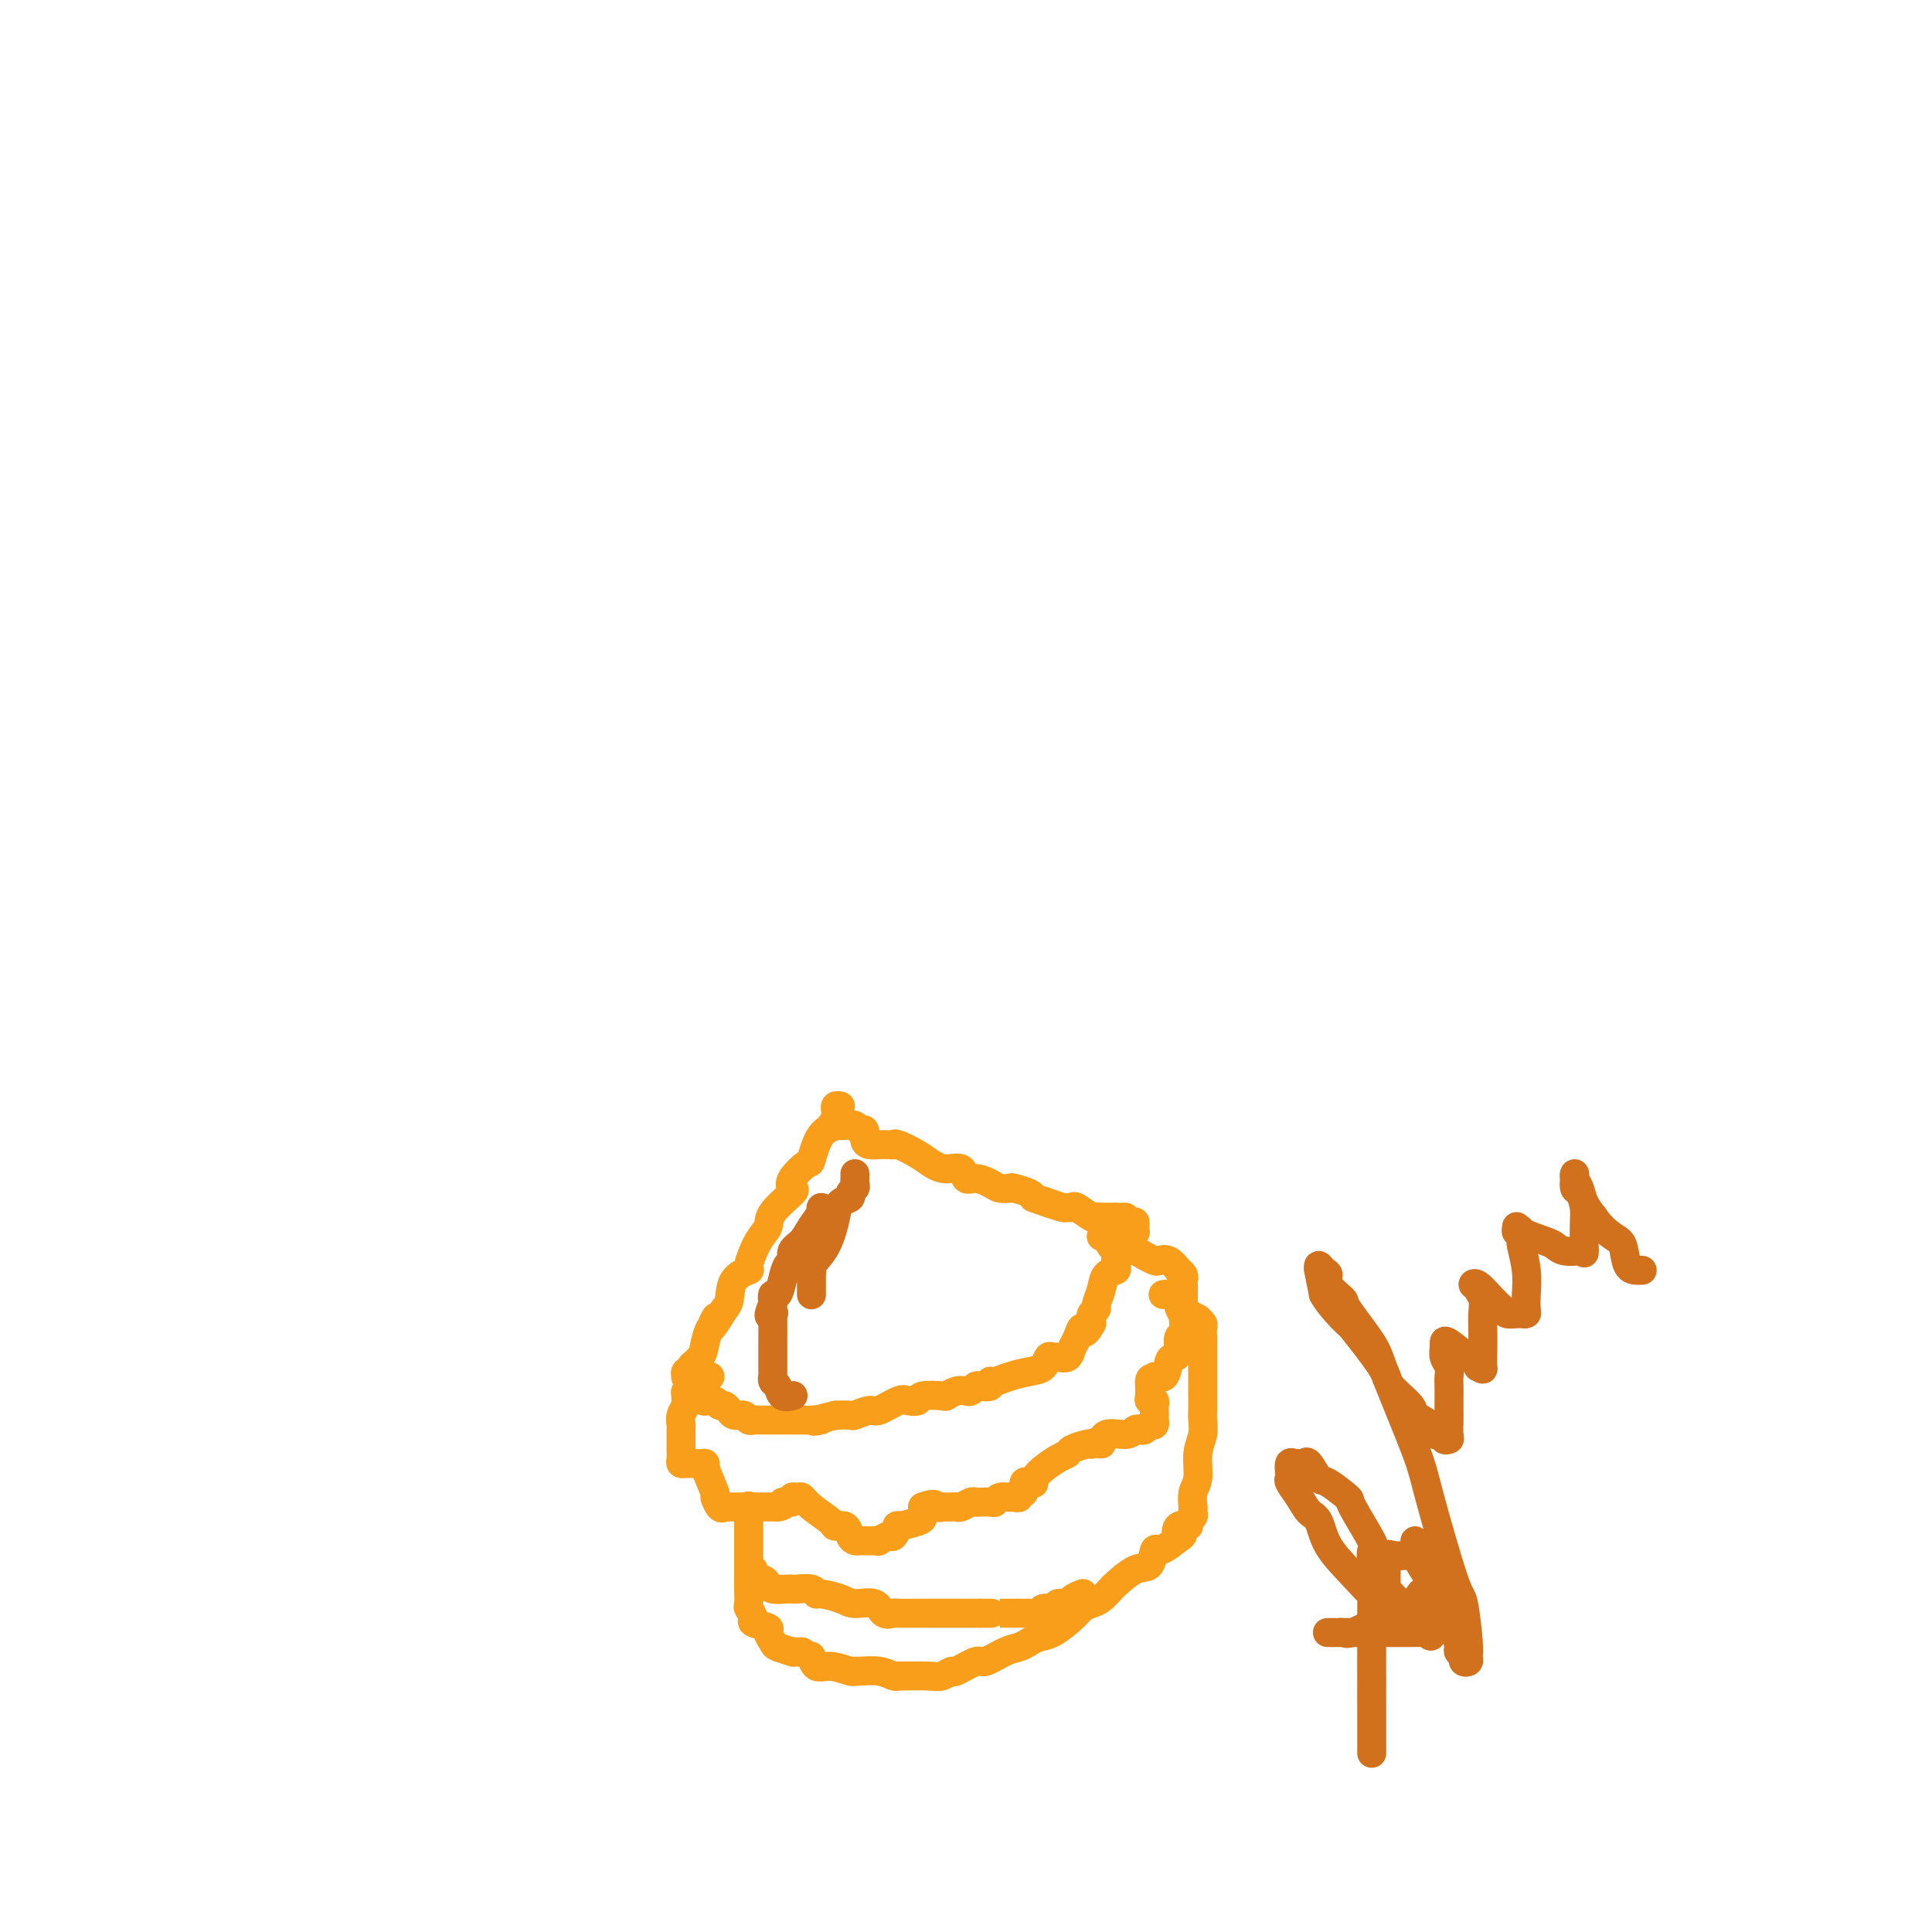 <svg viewBox='0 0 400 400' version='1.1' xmlns='http://www.w3.org/2000/svg' xmlns:xlink='http://www.w3.org/1999/xlink'><g fill='none' stroke='#F99E1B' stroke-width='6' stroke-linecap='round' stroke-linejoin='round'><path d='M174,229c-0.423,-0.092 -0.846,-0.183 -1,0c-0.154,0.183 -0.039,0.641 0,1c0.039,0.359 0.001,0.621 0,1c-0.001,0.379 0.035,0.877 0,1c-0.035,0.123 -0.140,-0.127 0,0c0.140,0.127 0.524,0.632 0,1c-0.524,0.368 -1.956,0.600 -3,2c-1.044,1.400 -1.702,3.969 -2,5c-0.298,1.031 -0.238,0.523 -1,1c-0.762,0.477 -2.346,1.937 -3,3c-0.654,1.063 -0.377,1.727 0,2c0.377,0.273 0.853,0.154 0,1c-0.853,0.846 -3.035,2.656 -4,4c-0.965,1.344 -0.714,2.220 -1,3c-0.286,0.780 -1.109,1.462 -2,3c-0.891,1.538 -1.849,3.931 -2,5c-0.151,1.069 0.506,0.812 0,1c-0.506,0.188 -2.175,0.820 -3,2c-0.825,1.180 -0.807,2.909 -1,4c-0.193,1.091 -0.596,1.546 -1,2'/><path d='M150,271c-4.178,6.896 -2.624,3.136 -2,2c0.624,-1.136 0.317,0.354 0,1c-0.317,0.646 -0.644,0.450 -1,1c-0.356,0.550 -0.740,1.845 -1,3c-0.260,1.155 -0.395,2.170 -1,3c-0.605,0.830 -1.680,1.476 -2,2c-0.320,0.524 0.113,0.925 0,1c-0.113,0.075 -0.773,-0.176 -1,0c-0.227,0.176 -0.019,0.779 0,1c0.019,0.221 -0.149,0.059 0,0c0.149,-0.059 0.614,-0.016 1,0c0.386,0.016 0.691,0.004 1,0c0.309,-0.004 0.622,-0.001 1,0c0.378,0.001 0.822,0.000 1,0c0.178,-0.000 0.089,-0.000 0,0'/><path d='M146,285c0.689,0.311 0.911,0.089 1,0c0.089,-0.089 0.044,-0.044 0,0'/><path d='M172,233c0.469,0.002 0.937,0.005 1,0c0.063,-0.005 -0.281,-0.017 0,0c0.281,0.017 1.185,0.064 2,0c0.815,-0.064 1.541,-0.238 2,0c0.459,0.238 0.651,0.887 1,1c0.349,0.113 0.857,-0.310 1,0c0.143,0.310 -0.077,1.351 0,2c0.077,0.649 0.452,0.904 1,1c0.548,0.096 1.270,0.031 2,0c0.730,-0.031 1.469,-0.030 2,0c0.531,0.030 0.855,0.089 1,0c0.145,-0.089 0.112,-0.327 1,0c0.888,0.327 2.695,1.220 4,2c1.305,0.780 2.106,1.448 3,2c0.894,0.552 1.882,0.988 3,1c1.118,0.012 2.368,-0.399 3,0c0.632,0.399 0.646,1.610 1,2c0.354,0.390 1.048,-0.040 2,0c0.952,0.040 2.160,0.550 3,1c0.840,0.450 1.311,0.842 2,1c0.689,0.158 1.597,0.084 2,0c0.403,-0.084 0.301,-0.176 1,0c0.699,0.176 2.200,0.622 3,1c0.800,0.378 0.900,0.689 1,1'/><path d='M214,248c7.222,2.563 4.278,1.472 3,1c-1.278,-0.472 -0.892,-0.325 0,0c0.892,0.325 2.288,0.827 3,1c0.712,0.173 0.741,0.018 1,0c0.259,-0.018 0.750,0.100 1,0c0.250,-0.100 0.261,-0.419 1,0c0.739,0.419 2.208,1.576 3,2c0.792,0.424 0.909,0.113 1,0c0.091,-0.113 0.158,-0.030 1,0c0.842,0.030 2.461,0.008 3,0c0.539,-0.008 0.000,-0.002 0,0c-0.000,0.002 0.538,0.001 1,0c0.462,-0.001 0.846,-0.000 1,0c0.154,0.000 0.077,0.000 0,0'/><path d='M235,253c0.006,0.308 0.012,0.617 0,1c-0.012,0.383 -0.042,0.841 0,1c0.042,0.159 0.156,0.018 0,0c-0.156,-0.018 -0.582,0.085 -1,0c-0.418,-0.085 -0.829,-0.359 -1,0c-0.171,0.359 -0.102,1.349 0,2c0.102,0.651 0.238,0.961 0,1c-0.238,0.039 -0.849,-0.193 -1,0c-0.151,0.193 0.157,0.812 0,1c-0.157,0.188 -0.781,-0.053 -1,0c-0.219,0.053 -0.033,0.401 0,1c0.033,0.599 -0.086,1.449 0,2c0.086,0.551 0.378,0.802 0,1c-0.378,0.198 -1.426,0.343 -2,1c-0.574,0.657 -0.676,1.825 -1,3c-0.324,1.175 -0.871,2.357 -1,3c-0.129,0.643 0.162,0.747 0,1c-0.162,0.253 -0.775,0.655 -1,1c-0.225,0.345 -0.060,0.631 0,1c0.060,0.369 0.017,0.820 0,1c-0.017,0.180 -0.009,0.090 0,0'/><path d='M226,274c-1.799,3.378 -1.795,1.322 -2,1c-0.205,-0.322 -0.618,1.091 -1,2c-0.382,0.909 -0.733,1.313 -1,2c-0.267,0.687 -0.451,1.655 -1,2c-0.549,0.345 -1.461,0.067 -2,0c-0.539,-0.067 -0.703,0.076 -1,0c-0.297,-0.076 -0.727,-0.370 -1,0c-0.273,0.370 -0.389,1.405 -1,2c-0.611,0.595 -1.717,0.752 -3,1c-1.283,0.248 -2.743,0.589 -4,1c-1.257,0.411 -2.312,0.894 -3,1c-0.688,0.106 -1.011,-0.164 -1,0c0.011,0.164 0.354,0.762 0,1c-0.354,0.238 -1.407,0.115 -2,0c-0.593,-0.115 -0.727,-0.223 -1,0c-0.273,0.223 -0.686,0.778 -1,1c-0.314,0.222 -0.529,0.111 -1,0c-0.471,-0.111 -1.196,-0.222 -2,0c-0.804,0.222 -1.686,0.778 -2,1c-0.314,0.222 -0.060,0.110 -1,0c-0.940,-0.110 -3.075,-0.218 -4,0c-0.925,0.218 -0.641,0.761 -1,1c-0.359,0.239 -1.361,0.173 -2,0c-0.639,-0.173 -0.915,-0.453 -2,0c-1.085,0.453 -2.979,1.638 -4,2c-1.021,0.362 -1.171,-0.099 -2,0c-0.829,0.099 -2.339,0.757 -3,1c-0.661,0.243 -0.475,0.069 -1,0c-0.525,-0.069 -1.763,-0.035 -3,0'/><path d='M173,293c-7.234,1.774 -3.819,1.207 -3,1c0.819,-0.207 -0.960,-0.056 -2,0c-1.040,0.056 -1.343,0.015 -2,0c-0.657,-0.015 -1.669,-0.004 -2,0c-0.331,0.004 0.019,0.001 0,0c-0.019,-0.001 -0.408,-0.000 -1,0c-0.592,0.000 -1.387,-0.000 -2,0c-0.613,0.000 -1.043,0.001 -1,0c0.043,-0.001 0.559,-0.004 0,0c-0.559,0.004 -2.195,0.016 -3,0c-0.805,-0.016 -0.780,-0.061 -1,0c-0.220,0.061 -0.685,0.228 -1,0c-0.315,-0.228 -0.480,-0.850 -1,-1c-0.520,-0.150 -1.396,0.171 -2,0c-0.604,-0.171 -0.935,-0.834 -1,-1c-0.065,-0.166 0.136,0.166 0,0c-0.136,-0.166 -0.610,-0.829 -1,-1c-0.390,-0.171 -0.697,0.150 -1,0c-0.303,-0.150 -0.603,-0.771 -1,-1c-0.397,-0.229 -0.890,-0.066 -1,0c-0.110,0.066 0.163,0.033 0,0c-0.163,-0.033 -0.762,-0.068 -1,0c-0.238,0.068 -0.116,0.239 0,0c0.116,-0.239 0.227,-0.887 0,-1c-0.227,-0.113 -0.793,0.310 -1,0c-0.207,-0.310 -0.056,-1.353 0,-2c0.056,-0.647 0.016,-0.899 0,-1c-0.016,-0.101 -0.008,-0.050 0,0'/><path d='M143,284c0.008,0.477 0.016,0.954 0,1c-0.016,0.046 -0.057,-0.338 0,0c0.057,0.338 0.212,1.399 0,2c-0.212,0.601 -0.793,0.741 -1,1c-0.207,0.259 -0.041,0.636 0,1c0.041,0.364 -0.041,0.713 0,1c0.041,0.287 0.207,0.511 0,1c-0.207,0.489 -0.788,1.244 -1,2c-0.212,0.756 -0.057,1.512 0,2c0.057,0.488 0.015,0.707 0,1c-0.015,0.293 -0.004,0.659 0,1c0.004,0.341 0.000,0.655 0,1c-0.000,0.345 0.003,0.719 0,1c-0.003,0.281 -0.012,0.468 0,1c0.012,0.532 0.045,1.411 0,2c-0.045,0.589 -0.167,0.890 0,1c0.167,0.110 0.622,0.030 1,0c0.378,-0.030 0.679,-0.008 1,0c0.321,0.008 0.660,0.004 1,0'/><path d='M144,303c0.632,0.156 0.713,0.046 1,0c0.287,-0.046 0.780,-0.028 1,0c0.220,0.028 0.167,0.068 0,0c-0.167,-0.068 -0.449,-0.242 0,1c0.449,1.242 1.627,3.902 2,5c0.373,1.098 -0.060,0.634 0,1c0.060,0.366 0.611,1.562 1,2c0.389,0.438 0.615,0.117 1,0c0.385,-0.117 0.930,-0.031 1,0c0.070,0.031 -0.335,0.008 0,0c0.335,-0.008 1.412,-0.002 2,0c0.588,0.002 0.689,0.001 1,0c0.311,-0.001 0.832,-0.000 1,0c0.168,0.000 -0.017,0.000 0,0c0.017,-0.000 0.235,-0.000 1,0c0.765,0.000 2.076,0.000 3,0c0.924,-0.000 1.462,-0.000 2,0'/><path d='M161,312c1.958,-0.243 0.853,-0.851 1,-1c0.147,-0.149 1.546,0.161 2,0c0.454,-0.161 -0.035,-0.793 0,-1c0.035,-0.207 0.596,0.012 1,0c0.404,-0.012 0.651,-0.254 1,0c0.349,0.254 0.800,1.003 2,2c1.200,0.997 3.147,2.243 4,3c0.853,0.757 0.610,1.026 1,1c0.390,-0.026 1.413,-0.347 2,0c0.587,0.347 0.738,1.361 1,2c0.262,0.639 0.635,0.903 1,1c0.365,0.097 0.723,0.027 1,0c0.277,-0.027 0.473,-0.012 1,0c0.527,0.012 1.383,0.019 2,0c0.617,-0.019 0.993,-0.065 1,0c0.007,0.065 -0.356,0.243 0,0c0.356,-0.243 1.430,-0.905 2,-1c0.570,-0.095 0.636,0.379 1,0c0.364,-0.379 1.026,-1.610 1,-2c-0.026,-0.390 -0.739,0.060 0,0c0.739,-0.060 2.930,-0.632 4,-1c1.070,-0.368 1.020,-0.534 1,-1c-0.020,-0.466 -0.010,-1.233 0,-2'/><path d='M191,312c2.777,-1.083 2.719,-0.290 3,0c0.281,0.290 0.900,0.079 1,0c0.100,-0.079 -0.320,-0.025 0,0c0.320,0.025 1.381,0.021 2,0c0.619,-0.021 0.795,-0.058 1,0c0.205,0.058 0.440,0.211 1,0c0.560,-0.211 1.446,-0.788 2,-1c0.554,-0.212 0.777,-0.061 1,0c0.223,0.061 0.445,0.030 1,0c0.555,-0.030 1.444,-0.061 2,0c0.556,0.061 0.780,0.214 1,0c0.220,-0.214 0.436,-0.794 1,-1c0.564,-0.206 1.476,-0.039 2,0c0.524,0.039 0.662,-0.050 1,0c0.338,0.050 0.878,0.238 1,0c0.122,-0.238 -0.174,-0.901 0,-1c0.174,-0.099 0.817,0.367 1,0c0.183,-0.367 -0.094,-1.567 0,-2c0.094,-0.433 0.560,-0.098 1,0c0.440,0.098 0.853,-0.040 1,0c0.147,0.040 0.026,0.257 0,0c-0.026,-0.257 0.042,-0.987 1,-2c0.958,-1.013 2.806,-2.310 4,-3c1.194,-0.690 1.732,-0.773 2,-1c0.268,-0.227 0.264,-0.600 1,-1c0.736,-0.400 2.210,-0.829 3,-1c0.790,-0.171 0.895,-0.086 1,0'/><path d='M226,299c2.615,-1.421 2.154,0.025 2,0c-0.154,-0.025 0.000,-1.522 1,-2c1.000,-0.478 2.845,0.064 4,0c1.155,-0.064 1.620,-0.734 2,-1c0.380,-0.266 0.676,-0.128 1,0c0.324,0.128 0.675,0.246 1,0c0.325,-0.246 0.623,-0.857 1,-1c0.377,-0.143 0.833,0.183 1,0c0.167,-0.183 0.046,-0.876 0,-1c-0.046,-0.124 -0.016,0.321 0,0c0.016,-0.321 0.018,-1.409 0,-2c-0.018,-0.591 -0.057,-0.687 0,-1c0.057,-0.313 0.212,-0.844 0,-1c-0.212,-0.156 -0.789,0.061 -1,0c-0.211,-0.061 -0.057,-0.401 0,-1c0.057,-0.599 0.016,-1.457 0,-2c-0.016,-0.543 -0.008,-0.772 0,-1'/><path d='M238,286c0.101,-1.320 0.853,-0.119 1,0c0.147,0.119 -0.310,-0.845 0,-1c0.310,-0.155 1.389,0.497 2,0c0.611,-0.497 0.756,-2.145 1,-3c0.244,-0.855 0.587,-0.918 1,-1c0.413,-0.082 0.895,-0.181 1,-1c0.105,-0.819 -0.168,-2.356 0,-3c0.168,-0.644 0.777,-0.395 1,-1c0.223,-0.605 0.060,-2.064 0,-3c-0.060,-0.936 -0.016,-1.350 0,-2c0.016,-0.650 0.005,-1.536 0,-2c-0.005,-0.464 -0.006,-0.507 0,-1c0.006,-0.493 0.017,-1.437 0,-2c-0.017,-0.563 -0.063,-0.747 0,-1c0.063,-0.253 0.234,-0.576 0,-1c-0.234,-0.424 -0.874,-0.950 -1,-1c-0.126,-0.050 0.261,0.376 0,0c-0.261,-0.376 -1.172,-1.554 -2,-2c-0.828,-0.446 -1.574,-0.158 -2,0c-0.426,0.158 -0.534,0.187 -1,0c-0.466,-0.187 -1.291,-0.590 -2,-1c-0.709,-0.410 -1.303,-0.826 -2,-1c-0.697,-0.174 -1.496,-0.107 -2,0c-0.504,0.107 -0.713,0.253 -1,0c-0.287,-0.253 -0.651,-0.905 -1,-1c-0.349,-0.095 -0.681,0.366 -1,0c-0.319,-0.366 -0.624,-1.560 -1,-2c-0.376,-0.440 -0.822,-0.126 -1,0c-0.178,0.126 -0.089,0.063 0,0'/><path d='M155,312c-0.000,-0.195 -0.000,-0.390 0,0c0.000,0.390 0.000,1.364 0,2c-0.000,0.636 -0.000,0.932 0,1c0.000,0.068 0.000,-0.094 0,1c-0.000,1.094 -0.000,3.443 0,5c0.000,1.557 0.000,2.323 0,3c-0.000,0.677 -0.001,1.265 0,2c0.001,0.735 0.005,1.615 0,2c-0.005,0.385 -0.019,0.274 0,1c0.019,0.726 0.069,2.289 0,3c-0.069,0.711 -0.258,0.571 0,1c0.258,0.429 0.962,1.428 1,2c0.038,0.572 -0.592,0.716 0,1c0.592,0.284 2.405,0.707 3,1c0.595,0.293 -0.027,0.457 0,1c0.027,0.543 0.704,1.466 1,2c0.296,0.534 0.212,0.679 1,1c0.788,0.321 2.448,0.818 3,1c0.552,0.182 -0.005,0.049 0,0c0.005,-0.049 0.573,-0.014 1,0c0.427,0.014 0.714,0.007 1,0'/><path d='M166,342c1.972,1.184 1.901,0.643 2,1c0.099,0.357 0.367,1.613 1,2c0.633,0.387 1.632,-0.093 3,0c1.368,0.093 3.105,0.761 4,1c0.895,0.239 0.948,0.050 1,0c0.052,-0.050 0.104,0.039 1,0c0.896,-0.039 2.635,-0.207 4,0c1.365,0.207 2.357,0.789 3,1c0.643,0.211 0.936,0.052 1,0c0.064,-0.052 -0.102,0.002 1,0c1.102,-0.002 3.472,-0.061 5,0c1.528,0.061 2.214,0.243 3,0c0.786,-0.243 1.673,-0.909 2,-1c0.327,-0.091 0.093,0.393 1,0c0.907,-0.393 2.953,-1.663 4,-2c1.047,-0.337 1.095,0.260 2,0c0.905,-0.260 2.667,-1.377 4,-2c1.333,-0.623 2.237,-0.751 3,-1c0.763,-0.249 1.383,-0.620 2,-1c0.617,-0.380 1.229,-0.771 2,-1c0.771,-0.229 1.701,-0.298 3,-1c1.299,-0.702 2.968,-2.038 4,-3c1.032,-0.962 1.426,-1.551 2,-2c0.574,-0.449 1.329,-0.758 2,-1c0.671,-0.242 1.258,-0.415 2,-1c0.742,-0.585 1.638,-1.580 2,-2c0.362,-0.420 0.190,-0.266 1,-1c0.810,-0.734 2.601,-2.357 4,-3c1.399,-0.643 2.406,-0.306 3,-1c0.594,-0.694 0.775,-2.418 1,-3c0.225,-0.582 0.493,-0.024 1,0c0.507,0.024 1.254,-0.488 2,-1'/><path d='M242,320c4.199,-3.113 2.698,-1.895 2,-2c-0.698,-0.105 -0.593,-1.533 0,-2c0.593,-0.467 1.676,0.028 2,0c0.324,-0.028 -0.109,-0.579 0,-1c0.109,-0.421 0.760,-0.711 1,-1c0.240,-0.289 0.068,-0.578 0,-1c-0.068,-0.422 -0.033,-0.976 0,-1c0.033,-0.024 0.065,0.482 0,0c-0.065,-0.482 -0.228,-1.953 0,-3c0.228,-1.047 0.846,-1.670 1,-3c0.154,-1.330 -0.155,-3.366 0,-5c0.155,-1.634 0.774,-2.864 1,-4c0.226,-1.136 0.061,-2.178 0,-3c-0.061,-0.822 -0.016,-1.425 0,-2c0.016,-0.575 0.004,-1.123 0,-2c-0.004,-0.877 -0.001,-2.085 0,-3c0.001,-0.915 0.000,-1.538 0,-2c-0.000,-0.462 -0.000,-0.762 0,-1c0.000,-0.238 0.000,-0.412 0,-1c-0.000,-0.588 -0.000,-1.590 0,-2c0.000,-0.410 0.001,-0.228 0,-1c-0.001,-0.772 -0.005,-2.498 0,-3c0.005,-0.502 0.017,0.220 0,0c-0.017,-0.220 -0.064,-1.383 0,-2c0.064,-0.617 0.238,-0.687 0,-1c-0.238,-0.313 -0.887,-0.868 -1,-1c-0.113,-0.132 0.310,0.161 0,0c-0.310,-0.161 -1.353,-0.774 -2,-1c-0.647,-0.226 -0.899,-0.065 -1,0c-0.101,0.065 -0.050,0.032 0,0'/><path d='M245,272c-0.853,-0.718 -0.985,-1.513 -1,-2c-0.015,-0.487 0.089,-0.667 0,-1c-0.089,-0.333 -0.370,-0.821 -1,-1c-0.630,-0.179 -1.609,-0.051 -2,0c-0.391,0.051 -0.196,0.026 0,0'/><path d='M156,325c-0.090,0.303 -0.181,0.607 0,1c0.181,0.393 0.633,0.876 1,1c0.367,0.124 0.648,-0.110 1,0c0.352,0.110 0.775,0.566 1,1c0.225,0.434 0.253,0.847 1,1c0.747,0.153 2.214,0.045 3,0c0.786,-0.045 0.890,-0.027 1,0c0.110,0.027 0.224,0.062 1,0c0.776,-0.062 2.212,-0.223 3,0c0.788,0.223 0.929,0.828 1,1c0.071,0.172 0.073,-0.090 1,0c0.927,0.090 2.777,0.532 4,1c1.223,0.468 1.817,0.963 3,1c1.183,0.037 2.954,-0.382 4,0c1.046,0.382 1.366,1.567 2,2c0.634,0.433 1.581,0.116 2,0c0.419,-0.116 0.309,-0.031 1,0c0.691,0.031 2.182,0.008 3,0c0.818,-0.008 0.964,-0.002 2,0c1.036,0.002 2.963,0.001 4,0c1.037,-0.001 1.185,-0.000 2,0c0.815,0.000 2.296,0.000 3,0c0.704,-0.000 0.630,-0.000 1,0c0.370,0.000 1.185,0.000 2,0'/><path d='M203,334c3.431,0.000 2.010,0.000 2,0c-0.010,-0.000 1.393,-0.000 2,0c0.607,0.000 0.418,0.001 1,0c0.582,-0.001 1.933,-0.004 3,0c1.067,0.004 1.848,0.016 2,0c0.152,-0.016 -0.325,-0.061 0,0c0.325,0.061 1.453,0.227 2,0c0.547,-0.227 0.512,-0.848 1,-1c0.488,-0.152 1.497,0.166 2,0c0.503,-0.166 0.499,-0.815 1,-1c0.501,-0.185 1.505,0.095 2,0c0.495,-0.095 0.479,-0.564 1,-1c0.521,-0.436 1.577,-0.839 2,-1c0.423,-0.161 0.211,-0.081 0,0'/></g>
<g fill='none' stroke='#D2711D' stroke-width='6' stroke-linecap='round' stroke-linejoin='round'><path d='M177,243c0.009,0.333 0.018,0.667 0,1c-0.018,0.333 -0.064,0.666 0,1c0.064,0.334 0.239,0.670 0,1c-0.239,0.330 -0.892,0.653 -1,1c-0.108,0.347 0.328,0.716 0,1c-0.328,0.284 -1.419,0.482 -2,1c-0.581,0.518 -0.653,1.356 -1,3c-0.347,1.644 -0.969,4.093 -2,6c-1.031,1.907 -2.473,3.270 -3,4c-0.527,0.730 -0.141,0.826 0,1c0.141,0.174 0.038,0.425 0,1c-0.038,0.575 -0.010,1.475 0,2c0.010,0.525 0.003,0.676 0,1c-0.003,0.324 -0.001,0.822 0,1c0.001,0.178 0.000,0.037 0,0c-0.000,-0.037 -0.000,0.028 0,0c0.000,-0.028 0.000,-0.151 0,-1c-0.000,-0.849 -0.000,-2.425 0,-4'/><path d='M168,263c-0.004,-1.112 -0.015,-2.393 0,-3c0.015,-0.607 0.057,-0.539 0,-1c-0.057,-0.461 -0.212,-1.451 0,-2c0.212,-0.549 0.793,-0.658 1,-1c0.207,-0.342 0.042,-0.917 0,-1c-0.042,-0.083 0.041,0.328 0,0c-0.041,-0.328 -0.206,-1.393 0,-2c0.206,-0.607 0.781,-0.757 1,-1c0.219,-0.243 0.081,-0.581 0,-1c-0.081,-0.419 -0.107,-0.919 0,-1c0.107,-0.081 0.345,0.259 0,1c-0.345,0.741 -1.272,1.885 -2,3c-0.728,1.115 -1.256,2.202 -2,3c-0.744,0.798 -1.705,1.308 -2,2c-0.295,0.692 0.075,1.567 0,2c-0.075,0.433 -0.595,0.423 -1,1c-0.405,0.577 -0.696,1.742 -1,3c-0.304,1.258 -0.620,2.608 -1,3c-0.380,0.392 -0.823,-0.174 -1,0c-0.177,0.174 -0.089,1.087 0,2'/><path d='M160,270c-1.547,3.542 -0.415,2.398 0,2c0.415,-0.398 0.111,-0.048 0,0c-0.111,0.048 -0.030,-0.205 0,1c0.030,1.205 0.008,3.867 0,5c-0.008,1.133 -0.002,0.739 0,1c0.002,0.261 0.001,1.179 0,2c-0.001,0.821 -0.001,1.544 0,2c0.001,0.456 0.004,0.646 0,1c-0.004,0.354 -0.013,0.873 0,1c0.013,0.127 0.049,-0.138 0,0c-0.049,0.138 -0.185,0.678 0,1c0.185,0.322 0.689,0.427 1,1c0.311,0.573 0.430,1.616 1,2c0.570,0.384 1.591,0.110 2,0c0.409,-0.110 0.204,-0.055 0,0'/><path d='M284,363c0.000,-0.300 0.000,-0.599 0,-1c-0.000,-0.401 -0.001,-0.903 0,-1c0.001,-0.097 0.004,0.212 0,-5c-0.004,-5.212 -0.016,-15.943 0,-22c0.016,-6.057 0.061,-7.438 0,-9c-0.061,-1.562 -0.226,-3.305 0,-4c0.226,-0.695 0.843,-0.341 0,-2c-0.843,-1.659 -3.147,-5.332 -4,-7c-0.853,-1.668 -0.256,-1.333 -1,-2c-0.744,-0.667 -2.829,-2.337 -4,-3c-1.171,-0.663 -1.427,-0.321 -2,-1c-0.573,-0.679 -1.464,-2.380 -2,-3c-0.536,-0.620 -0.718,-0.160 -1,0c-0.282,0.160 -0.664,0.018 -1,0c-0.336,-0.018 -0.628,0.088 -1,0c-0.372,-0.088 -0.826,-0.369 -1,0c-0.174,0.369 -0.069,1.387 0,2c0.069,0.613 0.102,0.819 0,1c-0.102,0.181 -0.339,0.336 0,1c0.339,0.664 1.254,1.838 2,3c0.746,1.162 1.325,2.313 2,3c0.675,0.687 1.448,0.909 2,2c0.552,1.091 0.883,3.052 2,5c1.117,1.948 3.020,3.884 5,6c1.980,2.116 4.036,4.413 6,6c1.964,1.587 3.837,2.466 5,3c1.163,0.534 1.618,0.724 2,1c0.382,0.276 0.691,0.638 1,1'/><path d='M294,337c3.307,2.856 2.074,1.497 2,1c-0.074,-0.497 1.013,-0.133 1,0c-0.013,0.133 -1.124,0.036 -2,0c-0.876,-0.036 -1.517,-0.010 -3,0c-1.483,0.010 -3.808,0.003 -6,0c-2.192,-0.003 -4.249,-0.001 -5,0c-0.751,0.001 -0.194,0.000 -1,0c-0.806,-0.000 -2.973,-0.001 -4,0c-1.027,0.001 -0.912,0.002 -1,0c-0.088,-0.002 -0.377,-0.007 0,0c0.377,0.007 1.421,0.026 2,0c0.579,-0.026 0.693,-0.098 1,0c0.307,0.098 0.806,0.366 2,0c1.194,-0.366 3.083,-1.365 4,-2c0.917,-0.635 0.862,-0.906 2,-1c1.138,-0.094 3.468,-0.013 5,-1c1.532,-0.987 2.267,-3.043 3,-4c0.733,-0.957 1.465,-0.815 2,-1c0.535,-0.185 0.874,-0.697 1,-1c0.126,-0.303 0.039,-0.396 0,-1c-0.039,-0.604 -0.031,-1.719 0,-2c0.031,-0.281 0.085,0.270 0,0c-0.085,-0.270 -0.310,-1.363 -1,-2c-0.690,-0.637 -1.845,-0.819 -3,-1'/><path d='M293,322c-0.885,-0.926 -1.099,-0.241 -2,0c-0.901,0.241 -2.490,0.037 -3,0c-0.510,-0.037 0.060,0.091 0,0c-0.060,-0.091 -0.748,-0.403 -1,0c-0.252,0.403 -0.068,1.519 0,2c0.068,0.481 0.020,0.327 0,1c-0.020,0.673 -0.014,2.173 0,3c0.014,0.827 0.034,0.982 0,1c-0.034,0.018 -0.121,-0.100 0,0c0.121,0.100 0.451,0.419 1,1c0.549,0.581 1.317,1.425 2,2c0.683,0.575 1.279,0.883 2,1c0.721,0.117 1.565,0.043 2,0c0.435,-0.043 0.460,-0.056 1,0c0.540,0.056 1.595,0.182 2,0c0.405,-0.182 0.160,-0.670 0,-1c-0.160,-0.330 -0.236,-0.501 0,-1c0.236,-0.499 0.785,-1.325 1,-2c0.215,-0.675 0.097,-1.199 0,-2c-0.097,-0.801 -0.174,-1.879 0,-2c0.174,-0.121 0.597,0.717 0,0c-0.597,-0.717 -2.215,-2.987 -3,-4c-0.785,-1.013 -0.738,-0.769 -1,-1c-0.262,-0.231 -0.833,-0.938 -1,-1c-0.167,-0.062 0.070,0.522 0,1c-0.070,0.478 -0.449,0.851 0,2c0.449,1.149 1.724,3.075 3,5'/><path d='M296,327c0.674,2.014 0.859,3.051 1,4c0.141,0.949 0.238,1.812 1,3c0.762,1.188 2.189,2.700 3,4c0.811,1.300 1.006,2.388 1,3c-0.006,0.612 -0.212,0.750 0,1c0.212,0.250 0.842,0.614 1,1c0.158,0.386 -0.157,0.796 0,1c0.157,0.204 0.785,0.202 1,0c0.215,-0.202 0.016,-0.606 0,-1c-0.016,-0.394 0.152,-0.780 0,-3c-0.152,-2.220 -0.622,-6.274 -1,-8c-0.378,-1.726 -0.664,-1.122 -2,-5c-1.336,-3.878 -3.722,-12.237 -5,-17c-1.278,-4.763 -1.450,-5.929 -3,-10c-1.550,-4.071 -4.479,-11.048 -6,-15c-1.521,-3.952 -1.632,-4.880 -3,-7c-1.368,-2.120 -3.991,-5.432 -5,-7c-1.009,-1.568 -0.404,-1.392 -1,-2c-0.596,-0.608 -2.394,-2.001 -3,-3c-0.606,-0.999 -0.019,-1.606 0,-2c0.019,-0.394 -0.528,-0.575 -1,-1c-0.472,-0.425 -0.869,-1.093 -1,-1c-0.131,0.093 0.003,0.948 0,1c-0.003,0.052 -0.144,-0.699 0,0c0.144,0.699 0.572,2.850 1,5'/><path d='M274,268c1.165,2.189 4.078,5.160 5,6c0.922,0.840 -0.148,-0.452 1,1c1.148,1.452 4.515,5.648 6,8c1.485,2.352 1.089,2.858 2,4c0.911,1.142 3.127,2.918 4,4c0.873,1.082 0.401,1.471 1,2c0.599,0.529 2.269,1.200 3,2c0.731,0.800 0.521,1.730 1,2c0.479,0.270 1.645,-0.119 2,0c0.355,0.119 -0.101,0.747 0,1c0.101,0.253 0.759,0.129 1,0c0.241,-0.129 0.065,-0.265 0,-1c-0.065,-0.735 -0.018,-2.070 0,-3c0.018,-0.930 0.006,-1.457 0,-2c-0.006,-0.543 -0.005,-1.104 0,-2c0.005,-0.896 0.016,-2.128 0,-3c-0.016,-0.872 -0.057,-1.386 0,-2c0.057,-0.614 0.212,-1.330 0,-2c-0.212,-0.670 -0.790,-1.293 -1,-2c-0.210,-0.707 -0.053,-1.497 0,-2c0.053,-0.503 0.000,-0.721 0,-1c-0.000,-0.279 0.051,-0.621 1,0c0.949,0.621 2.794,2.206 4,3c1.206,0.794 1.773,0.798 2,1c0.227,0.202 0.113,0.601 0,1'/><path d='M306,283c1.310,0.730 1.084,0.554 1,0c-0.084,-0.554 -0.027,-1.486 0,-3c0.027,-1.514 0.022,-3.611 0,-5c-0.022,-1.389 -0.063,-2.070 0,-3c0.063,-0.930 0.228,-2.108 0,-3c-0.228,-0.892 -0.850,-1.497 -1,-2c-0.150,-0.503 0.173,-0.902 0,-1c-0.173,-0.098 -0.843,0.107 -1,0c-0.157,-0.107 0.199,-0.526 1,0c0.801,0.526 2.046,1.997 3,3c0.954,1.003 1.618,1.537 2,2c0.382,0.463 0.481,0.854 1,1c0.519,0.146 1.459,0.046 2,0c0.541,-0.046 0.682,-0.037 1,0c0.318,0.037 0.814,0.101 1,0c0.186,-0.101 0.064,-0.366 0,-1c-0.064,-0.634 -0.070,-1.637 0,-3c0.070,-1.363 0.215,-3.087 0,-5c-0.215,-1.913 -0.789,-4.015 -1,-5c-0.211,-0.985 -0.060,-0.853 0,-1c0.060,-0.147 0.030,-0.574 0,-1'/><path d='M315,256c-0.075,-2.633 -0.764,-1.214 -1,-1c-0.236,0.214 -0.020,-0.776 0,-1c0.020,-0.224 -0.156,0.318 1,1c1.156,0.682 3.644,1.504 5,2c1.356,0.496 1.579,0.668 2,1c0.421,0.332 1.041,0.825 2,1c0.959,0.175 2.257,0.031 3,0c0.743,-0.031 0.932,0.050 1,0c0.068,-0.050 0.015,-0.231 0,0c-0.015,0.231 0.006,0.872 0,0c-0.006,-0.872 -0.040,-3.259 0,-5c0.040,-1.741 0.155,-2.835 0,-4c-0.155,-1.165 -0.578,-2.401 -1,-3c-0.422,-0.599 -0.842,-0.562 -1,-1c-0.158,-0.438 -0.054,-1.352 0,-2c0.054,-0.648 0.059,-1.030 0,-1c-0.059,0.030 -0.181,0.472 0,1c0.181,0.528 0.664,1.142 1,2c0.336,0.858 0.525,1.959 1,3c0.475,1.041 1.238,2.020 2,3'/><path d='M330,252c1.412,2.083 2.942,3.290 4,4c1.058,0.710 1.643,0.922 2,2c0.357,1.078 0.488,3.021 1,4c0.512,0.979 1.407,0.994 2,1c0.593,0.006 0.884,0.002 1,0c0.116,-0.002 0.058,-0.001 0,0'/></g>
</svg>